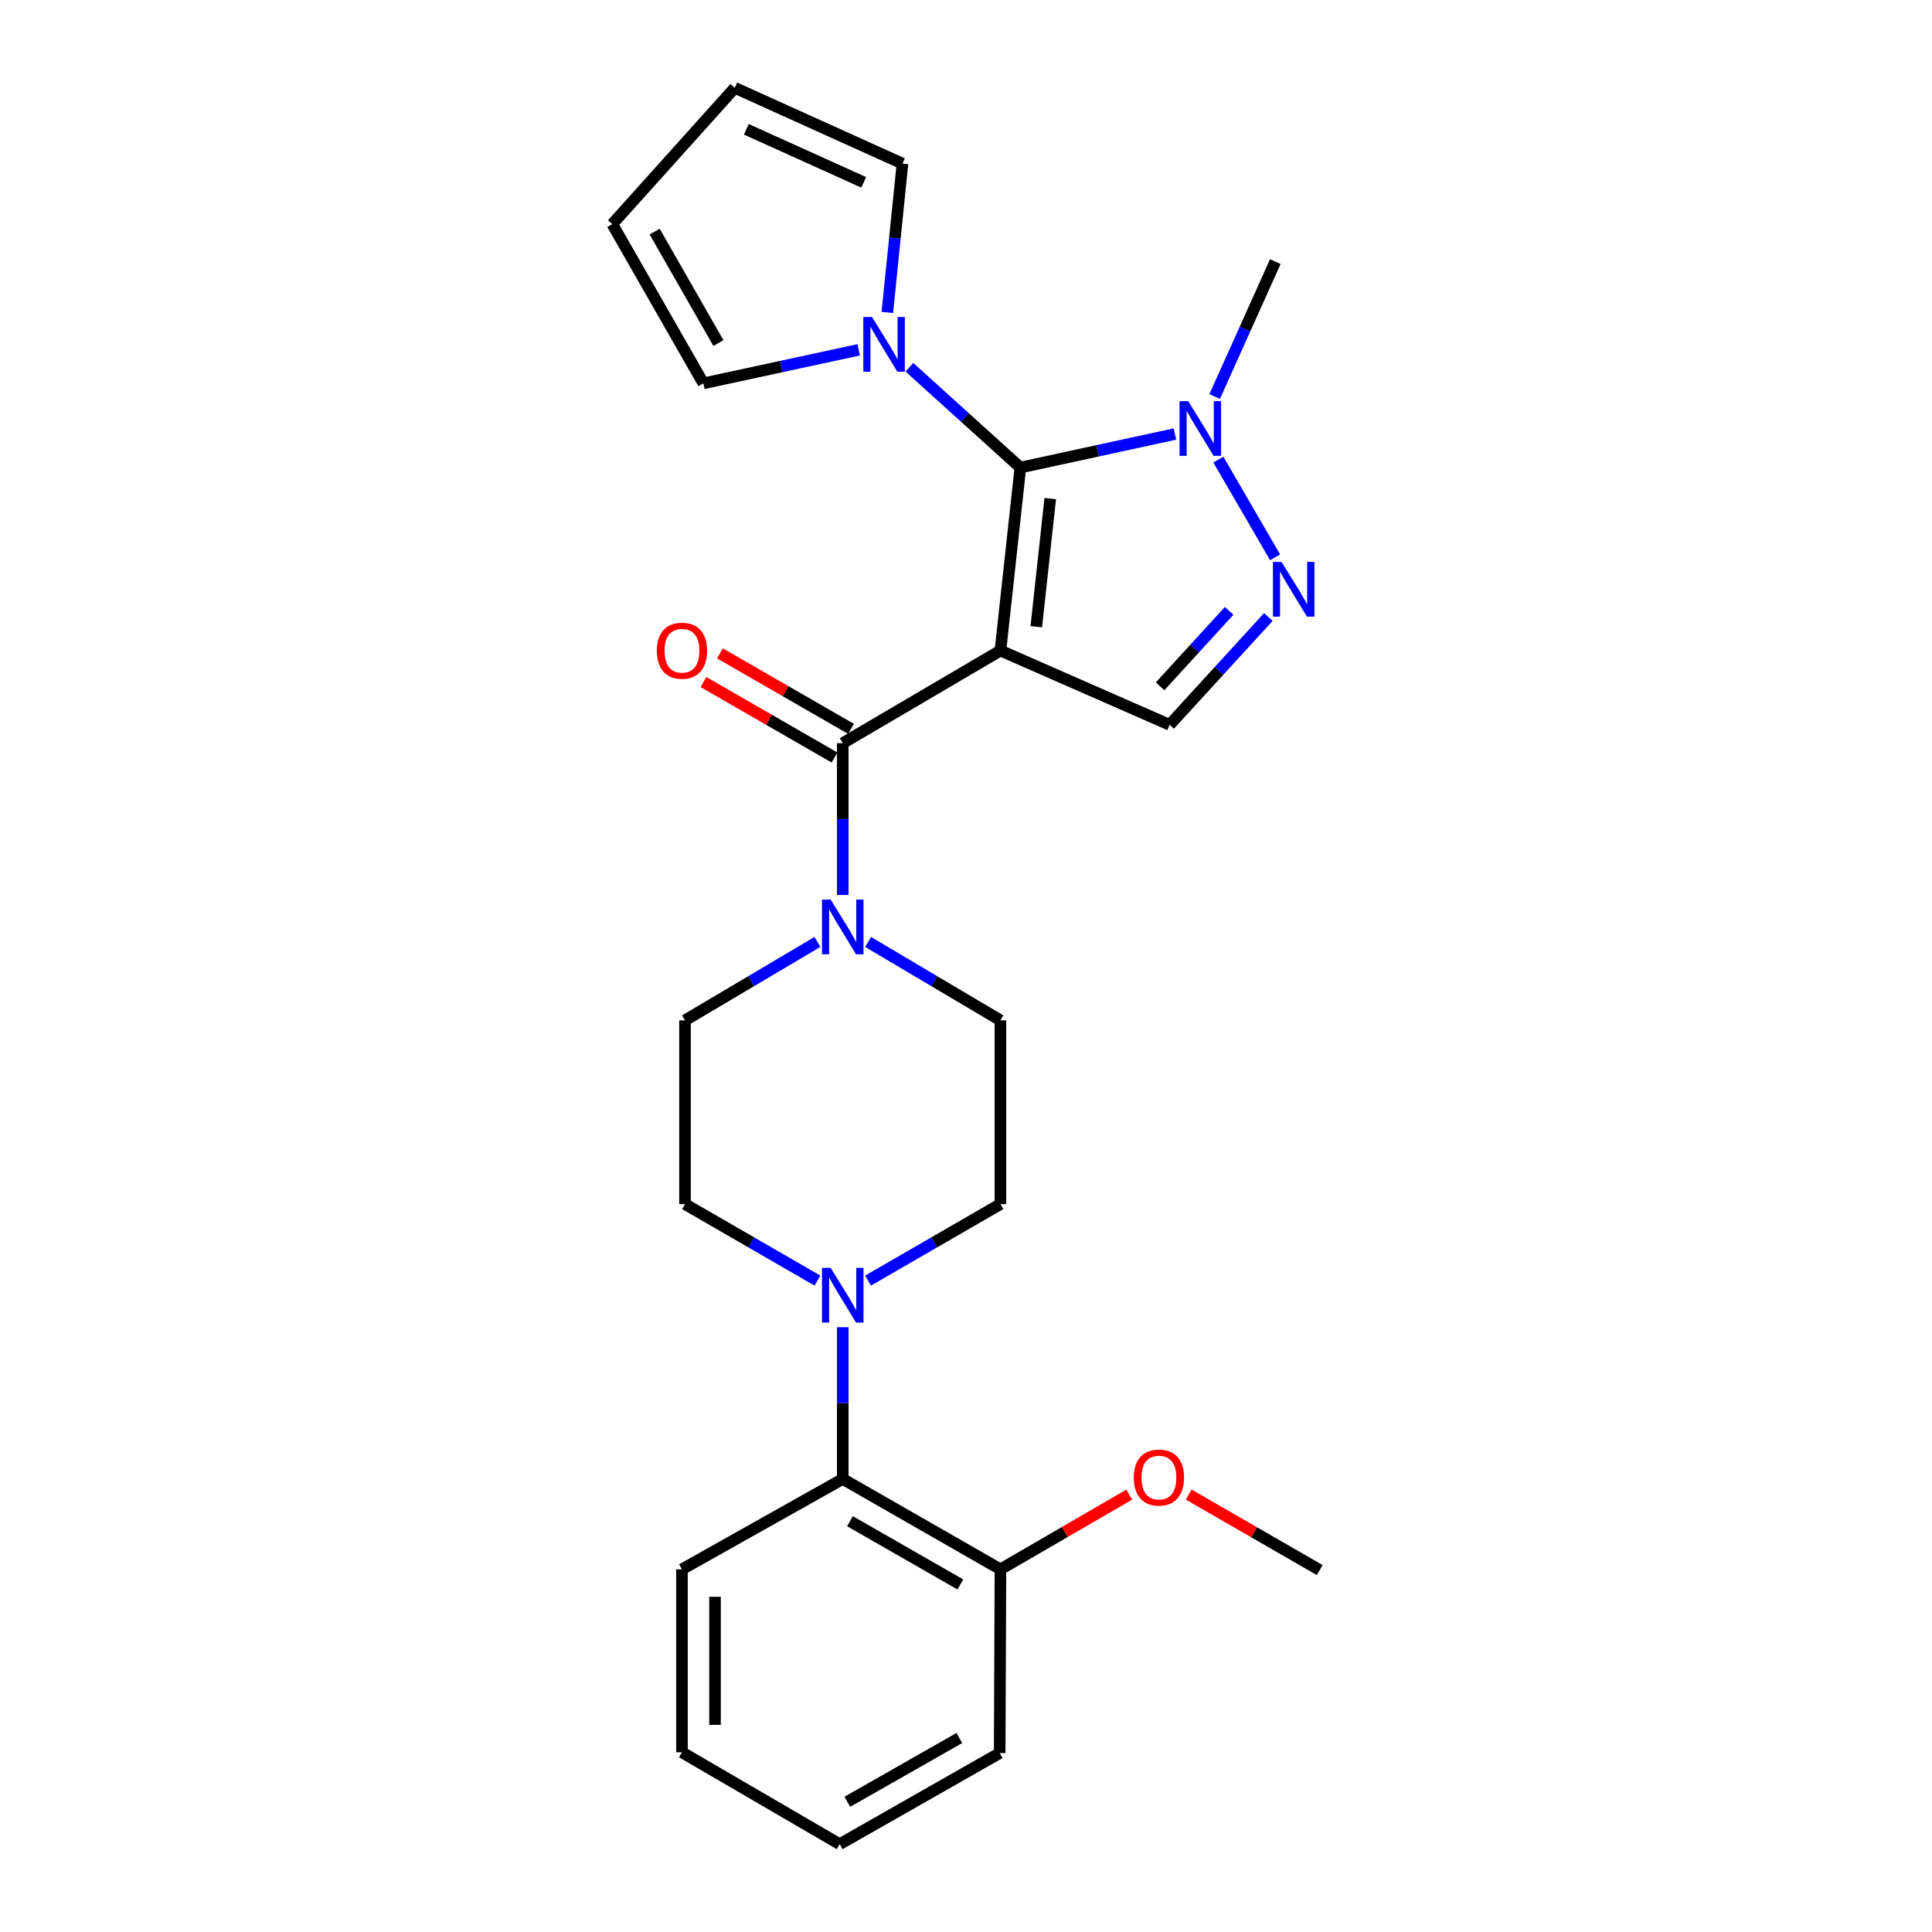 <?xml version='1.0' encoding='iso-8859-1'?>
<svg version='1.1' baseProfile='full'
              xmlns='http://www.w3.org/2000/svg'
                      xmlns:rdkit='http://www.rdkit.org/xml'
                      xmlns:xlink='http://www.w3.org/1999/xlink'
                  xml:space='preserve'
width='1000px' height='1000px' viewBox='0 0 1000 1000'>
<!-- END OF HEADER -->
<rect style='opacity:1.0;fill:#FFFFFF;stroke:none' width='1000' height='1000' x='0' y='0'> </rect>
<path class='bond-0' d='M 517.823,336.736 L 528.136,242.016' style='fill:none;fill-rule:evenodd;stroke:#000000;stroke-width:6px;stroke-linecap:butt;stroke-linejoin:miter;stroke-opacity:1' />
<path class='bond-0' d='M 536.379,324.38 L 543.598,258.076' style='fill:none;fill-rule:evenodd;stroke:#000000;stroke-width:6px;stroke-linecap:butt;stroke-linejoin:miter;stroke-opacity:1' />
<path class='bond-1' d='M 517.823,336.736 L 436.21,384.672' style='fill:none;fill-rule:evenodd;stroke:#000000;stroke-width:6px;stroke-linecap:butt;stroke-linejoin:miter;stroke-opacity:1' />
<path class='bond-4' d='M 517.823,336.736 L 605.414,375.166' style='fill:none;fill-rule:evenodd;stroke:#000000;stroke-width:6px;stroke-linecap:butt;stroke-linejoin:miter;stroke-opacity:1' />
<path class='bond-3' d='M 528.136,242.016 L 568.141,233.331' style='fill:none;fill-rule:evenodd;stroke:#000000;stroke-width:6px;stroke-linecap:butt;stroke-linejoin:miter;stroke-opacity:1' />
<path class='bond-3' d='M 568.141,233.331 L 608.147,224.646' style='fill:none;fill-rule:evenodd;stroke:#0000FF;stroke-width:6px;stroke-linecap:butt;stroke-linejoin:miter;stroke-opacity:1' />
<path class='bond-5' d='M 528.136,242.016 L 499.425,216.055' style='fill:none;fill-rule:evenodd;stroke:#000000;stroke-width:6px;stroke-linecap:butt;stroke-linejoin:miter;stroke-opacity:1' />
<path class='bond-5' d='M 499.425,216.055 L 470.714,190.095' style='fill:none;fill-rule:evenodd;stroke:#0000FF;stroke-width:6px;stroke-linecap:butt;stroke-linejoin:miter;stroke-opacity:1' />
<path class='bond-6' d='M 436.21,384.672 L 436.21,423.958' style='fill:none;fill-rule:evenodd;stroke:#000000;stroke-width:6px;stroke-linecap:butt;stroke-linejoin:miter;stroke-opacity:1' />
<path class='bond-6' d='M 436.21,423.958 L 436.21,463.244' style='fill:none;fill-rule:evenodd;stroke:#0000FF;stroke-width:6px;stroke-linecap:butt;stroke-linejoin:miter;stroke-opacity:1' />
<path class='bond-9' d='M 440.479,377.259 L 406.565,357.726' style='fill:none;fill-rule:evenodd;stroke:#000000;stroke-width:6px;stroke-linecap:butt;stroke-linejoin:miter;stroke-opacity:1' />
<path class='bond-9' d='M 406.565,357.726 L 372.652,338.193' style='fill:none;fill-rule:evenodd;stroke:#FF0000;stroke-width:6px;stroke-linecap:butt;stroke-linejoin:miter;stroke-opacity:1' />
<path class='bond-9' d='M 431.94,392.085 L 398.026,372.552' style='fill:none;fill-rule:evenodd;stroke:#000000;stroke-width:6px;stroke-linecap:butt;stroke-linejoin:miter;stroke-opacity:1' />
<path class='bond-9' d='M 398.026,372.552 L 364.112,353.02' style='fill:none;fill-rule:evenodd;stroke:#FF0000;stroke-width:6px;stroke-linecap:butt;stroke-linejoin:miter;stroke-opacity:1' />
<path class='bond-2' d='M 656.487,319.359 L 630.951,347.263' style='fill:none;fill-rule:evenodd;stroke:#0000FF;stroke-width:6px;stroke-linecap:butt;stroke-linejoin:miter;stroke-opacity:1' />
<path class='bond-2' d='M 630.951,347.263 L 605.414,375.166' style='fill:none;fill-rule:evenodd;stroke:#000000;stroke-width:6px;stroke-linecap:butt;stroke-linejoin:miter;stroke-opacity:1' />
<path class='bond-2' d='M 636.204,316.179 L 618.329,335.712' style='fill:none;fill-rule:evenodd;stroke:#0000FF;stroke-width:6px;stroke-linecap:butt;stroke-linejoin:miter;stroke-opacity:1' />
<path class='bond-2' d='M 618.329,335.712 L 600.453,355.244' style='fill:none;fill-rule:evenodd;stroke:#000000;stroke-width:6px;stroke-linecap:butt;stroke-linejoin:miter;stroke-opacity:1' />
<path class='bond-26' d='M 659.983,288.46 L 630.612,237.885' style='fill:none;fill-rule:evenodd;stroke:#0000FF;stroke-width:6px;stroke-linecap:butt;stroke-linejoin:miter;stroke-opacity:1' />
<path class='bond-19' d='M 628.698,205.27 L 644.398,170.341' style='fill:none;fill-rule:evenodd;stroke:#0000FF;stroke-width:6px;stroke-linecap:butt;stroke-linejoin:miter;stroke-opacity:1' />
<path class='bond-19' d='M 644.398,170.341 L 660.098,135.413' style='fill:none;fill-rule:evenodd;stroke:#000000;stroke-width:6px;stroke-linecap:butt;stroke-linejoin:miter;stroke-opacity:1' />
<path class='bond-10' d='M 459.278,161.724 L 463.199,123.203' style='fill:none;fill-rule:evenodd;stroke:#0000FF;stroke-width:6px;stroke-linecap:butt;stroke-linejoin:miter;stroke-opacity:1' />
<path class='bond-10' d='M 463.199,123.203 L 467.121,84.683' style='fill:none;fill-rule:evenodd;stroke:#000000;stroke-width:6px;stroke-linecap:butt;stroke-linejoin:miter;stroke-opacity:1' />
<path class='bond-11' d='M 444.465,181.07 L 404.269,189.747' style='fill:none;fill-rule:evenodd;stroke:#0000FF;stroke-width:6px;stroke-linecap:butt;stroke-linejoin:miter;stroke-opacity:1' />
<path class='bond-11' d='M 404.269,189.747 L 364.074,198.424' style='fill:none;fill-rule:evenodd;stroke:#000000;stroke-width:6px;stroke-linecap:butt;stroke-linejoin:miter;stroke-opacity:1' />
<path class='bond-12' d='M 423.097,487.547 L 388.828,507.842' style='fill:none;fill-rule:evenodd;stroke:#0000FF;stroke-width:6px;stroke-linecap:butt;stroke-linejoin:miter;stroke-opacity:1' />
<path class='bond-12' d='M 388.828,507.842 L 354.559,528.136' style='fill:none;fill-rule:evenodd;stroke:#000000;stroke-width:6px;stroke-linecap:butt;stroke-linejoin:miter;stroke-opacity:1' />
<path class='bond-13' d='M 449.321,487.55 L 483.572,507.843' style='fill:none;fill-rule:evenodd;stroke:#0000FF;stroke-width:6px;stroke-linecap:butt;stroke-linejoin:miter;stroke-opacity:1' />
<path class='bond-13' d='M 483.572,507.843 L 517.823,528.136' style='fill:none;fill-rule:evenodd;stroke:#000000;stroke-width:6px;stroke-linecap:butt;stroke-linejoin:miter;stroke-opacity:1' />
<path class='bond-7' d='M 449.306,662.841 L 483.564,643.039' style='fill:none;fill-rule:evenodd;stroke:#0000FF;stroke-width:6px;stroke-linecap:butt;stroke-linejoin:miter;stroke-opacity:1' />
<path class='bond-7' d='M 483.564,643.039 L 517.823,623.237' style='fill:none;fill-rule:evenodd;stroke:#000000;stroke-width:6px;stroke-linecap:butt;stroke-linejoin:miter;stroke-opacity:1' />
<path class='bond-8' d='M 436.21,686.949 L 436.21,726.231' style='fill:none;fill-rule:evenodd;stroke:#0000FF;stroke-width:6px;stroke-linecap:butt;stroke-linejoin:miter;stroke-opacity:1' />
<path class='bond-8' d='M 436.21,726.231 L 436.21,765.513' style='fill:none;fill-rule:evenodd;stroke:#000000;stroke-width:6px;stroke-linecap:butt;stroke-linejoin:miter;stroke-opacity:1' />
<path class='bond-27' d='M 423.112,662.845 L 388.835,643.041' style='fill:none;fill-rule:evenodd;stroke:#0000FF;stroke-width:6px;stroke-linecap:butt;stroke-linejoin:miter;stroke-opacity:1' />
<path class='bond-27' d='M 388.835,643.041 L 354.559,623.237' style='fill:none;fill-rule:evenodd;stroke:#000000;stroke-width:6px;stroke-linecap:butt;stroke-linejoin:miter;stroke-opacity:1' />
<path class='bond-16' d='M 436.21,765.513 L 517.823,812.279' style='fill:none;fill-rule:evenodd;stroke:#000000;stroke-width:6px;stroke-linecap:butt;stroke-linejoin:miter;stroke-opacity:1' />
<path class='bond-16' d='M 439.945,787.373 L 497.074,820.109' style='fill:none;fill-rule:evenodd;stroke:#000000;stroke-width:6px;stroke-linecap:butt;stroke-linejoin:miter;stroke-opacity:1' />
<path class='bond-21' d='M 436.21,765.513 L 352.981,812.279' style='fill:none;fill-rule:evenodd;stroke:#000000;stroke-width:6px;stroke-linecap:butt;stroke-linejoin:miter;stroke-opacity:1' />
<path class='bond-18' d='M 467.121,84.683 L 380.328,45.455' style='fill:none;fill-rule:evenodd;stroke:#000000;stroke-width:6px;stroke-linecap:butt;stroke-linejoin:miter;stroke-opacity:1' />
<path class='bond-18' d='M 447.055,94.39 L 386.3,66.93' style='fill:none;fill-rule:evenodd;stroke:#000000;stroke-width:6px;stroke-linecap:butt;stroke-linejoin:miter;stroke-opacity:1' />
<path class='bond-17' d='M 364.074,198.424 L 316.918,116.003' style='fill:none;fill-rule:evenodd;stroke:#000000;stroke-width:6px;stroke-linecap:butt;stroke-linejoin:miter;stroke-opacity:1' />
<path class='bond-17' d='M 371.851,177.564 L 338.842,119.87' style='fill:none;fill-rule:evenodd;stroke:#000000;stroke-width:6px;stroke-linecap:butt;stroke-linejoin:miter;stroke-opacity:1' />
<path class='bond-15' d='M 354.559,528.136 L 354.559,623.237' style='fill:none;fill-rule:evenodd;stroke:#000000;stroke-width:6px;stroke-linecap:butt;stroke-linejoin:miter;stroke-opacity:1' />
<path class='bond-14' d='M 517.823,528.136 L 517.823,623.237' style='fill:none;fill-rule:evenodd;stroke:#000000;stroke-width:6px;stroke-linecap:butt;stroke-linejoin:miter;stroke-opacity:1' />
<path class='bond-20' d='M 517.823,812.279 L 551.157,792.949' style='fill:none;fill-rule:evenodd;stroke:#000000;stroke-width:6px;stroke-linecap:butt;stroke-linejoin:miter;stroke-opacity:1' />
<path class='bond-20' d='M 551.157,792.949 L 584.492,773.618' style='fill:none;fill-rule:evenodd;stroke:#FF0000;stroke-width:6px;stroke-linecap:butt;stroke-linejoin:miter;stroke-opacity:1' />
<path class='bond-22' d='M 517.823,812.279 L 517.433,907.389' style='fill:none;fill-rule:evenodd;stroke:#000000;stroke-width:6px;stroke-linecap:butt;stroke-linejoin:miter;stroke-opacity:1' />
<path class='bond-28' d='M 316.918,116.003 L 380.328,45.455' style='fill:none;fill-rule:evenodd;stroke:#000000;stroke-width:6px;stroke-linecap:butt;stroke-linejoin:miter;stroke-opacity:1' />
<path class='bond-23' d='M 615.264,773.581 L 649.173,793.125' style='fill:none;fill-rule:evenodd;stroke:#FF0000;stroke-width:6px;stroke-linecap:butt;stroke-linejoin:miter;stroke-opacity:1' />
<path class='bond-23' d='M 649.173,793.125 L 683.082,812.669' style='fill:none;fill-rule:evenodd;stroke:#000000;stroke-width:6px;stroke-linecap:butt;stroke-linejoin:miter;stroke-opacity:1' />
<path class='bond-24' d='M 352.981,812.279 L 352.981,906.99' style='fill:none;fill-rule:evenodd;stroke:#000000;stroke-width:6px;stroke-linecap:butt;stroke-linejoin:miter;stroke-opacity:1' />
<path class='bond-24' d='M 370.09,826.486 L 370.09,892.784' style='fill:none;fill-rule:evenodd;stroke:#000000;stroke-width:6px;stroke-linecap:butt;stroke-linejoin:miter;stroke-opacity:1' />
<path class='bond-29' d='M 517.433,907.389 L 434.613,954.545' style='fill:none;fill-rule:evenodd;stroke:#000000;stroke-width:6px;stroke-linecap:butt;stroke-linejoin:miter;stroke-opacity:1' />
<path class='bond-29' d='M 496.544,899.594 L 438.57,932.604' style='fill:none;fill-rule:evenodd;stroke:#000000;stroke-width:6px;stroke-linecap:butt;stroke-linejoin:miter;stroke-opacity:1' />
<path class='bond-25' d='M 352.981,906.99 L 434.613,954.545' style='fill:none;fill-rule:evenodd;stroke:#000000;stroke-width:6px;stroke-linecap:butt;stroke-linejoin:miter;stroke-opacity:1' />
<path  class='atom-3' d='M 663.344 290.866
L 672.624 305.866
Q 673.544 307.346, 675.024 310.026
Q 676.504 312.706, 676.584 312.866
L 676.584 290.866
L 680.344 290.866
L 680.344 319.186
L 676.464 319.186
L 666.504 302.786
Q 665.344 300.866, 664.104 298.666
Q 662.904 296.466, 662.544 295.786
L 662.544 319.186
L 658.864 319.186
L 658.864 290.866
L 663.344 290.866
' fill='#0000FF'/>
<path  class='atom-4' d='M 615.009 207.638
L 624.289 222.638
Q 625.209 224.118, 626.689 226.798
Q 628.169 229.478, 628.249 229.638
L 628.249 207.638
L 632.009 207.638
L 632.009 235.958
L 628.129 235.958
L 618.169 219.558
Q 617.009 217.638, 615.769 215.438
Q 614.569 213.238, 614.209 212.558
L 614.209 235.958
L 610.529 235.958
L 610.529 207.638
L 615.009 207.638
' fill='#0000FF'/>
<path  class='atom-6' d='M 451.337 164.075
L 460.617 179.075
Q 461.537 180.555, 463.017 183.235
Q 464.497 185.915, 464.577 186.075
L 464.577 164.075
L 468.337 164.075
L 468.337 192.395
L 464.457 192.395
L 454.497 175.995
Q 453.337 174.075, 452.097 171.875
Q 450.897 169.675, 450.537 168.995
L 450.537 192.395
L 446.857 192.395
L 446.857 164.075
L 451.337 164.075
' fill='#0000FF'/>
<path  class='atom-7' d='M 429.95 465.622
L 439.23 480.622
Q 440.15 482.102, 441.63 484.782
Q 443.11 487.462, 443.19 487.622
L 443.19 465.622
L 446.95 465.622
L 446.95 493.942
L 443.07 493.942
L 433.11 477.542
Q 431.95 475.622, 430.71 473.422
Q 429.51 471.222, 429.15 470.542
L 429.15 493.942
L 425.47 493.942
L 425.47 465.622
L 429.95 465.622
' fill='#0000FF'/>
<path  class='atom-8' d='M 429.95 656.252
L 439.23 671.252
Q 440.15 672.732, 441.63 675.412
Q 443.11 678.092, 443.19 678.252
L 443.19 656.252
L 446.95 656.252
L 446.95 684.572
L 443.07 684.572
L 433.11 668.172
Q 431.95 666.252, 430.71 664.052
Q 429.51 661.852, 429.15 661.172
L 429.15 684.572
L 425.47 684.572
L 425.47 656.252
L 429.95 656.252
' fill='#0000FF'/>
<path  class='atom-10' d='M 339.981 336.816
Q 339.981 330.016, 343.341 326.216
Q 346.701 322.416, 352.981 322.416
Q 359.261 322.416, 362.621 326.216
Q 365.981 330.016, 365.981 336.816
Q 365.981 343.696, 362.581 347.616
Q 359.181 351.496, 352.981 351.496
Q 346.741 351.496, 343.341 347.616
Q 339.981 343.736, 339.981 336.816
M 352.981 348.296
Q 357.301 348.296, 359.621 345.416
Q 361.981 342.496, 361.981 336.816
Q 361.981 331.256, 359.621 328.456
Q 357.301 325.616, 352.981 325.616
Q 348.661 325.616, 346.301 328.416
Q 343.981 331.216, 343.981 336.816
Q 343.981 342.536, 346.301 345.416
Q 348.661 348.296, 352.981 348.296
' fill='#FF0000'/>
<path  class='atom-21' d='M 586.863 764.785
Q 586.863 757.985, 590.223 754.185
Q 593.583 750.385, 599.863 750.385
Q 606.143 750.385, 609.503 754.185
Q 612.863 757.985, 612.863 764.785
Q 612.863 771.665, 609.463 775.585
Q 606.063 779.465, 599.863 779.465
Q 593.623 779.465, 590.223 775.585
Q 586.863 771.705, 586.863 764.785
M 599.863 776.265
Q 604.183 776.265, 606.503 773.385
Q 608.863 770.465, 608.863 764.785
Q 608.863 759.225, 606.503 756.425
Q 604.183 753.585, 599.863 753.585
Q 595.543 753.585, 593.183 756.385
Q 590.863 759.185, 590.863 764.785
Q 590.863 770.505, 593.183 773.385
Q 595.543 776.265, 599.863 776.265
' fill='#FF0000'/>
</svg>

